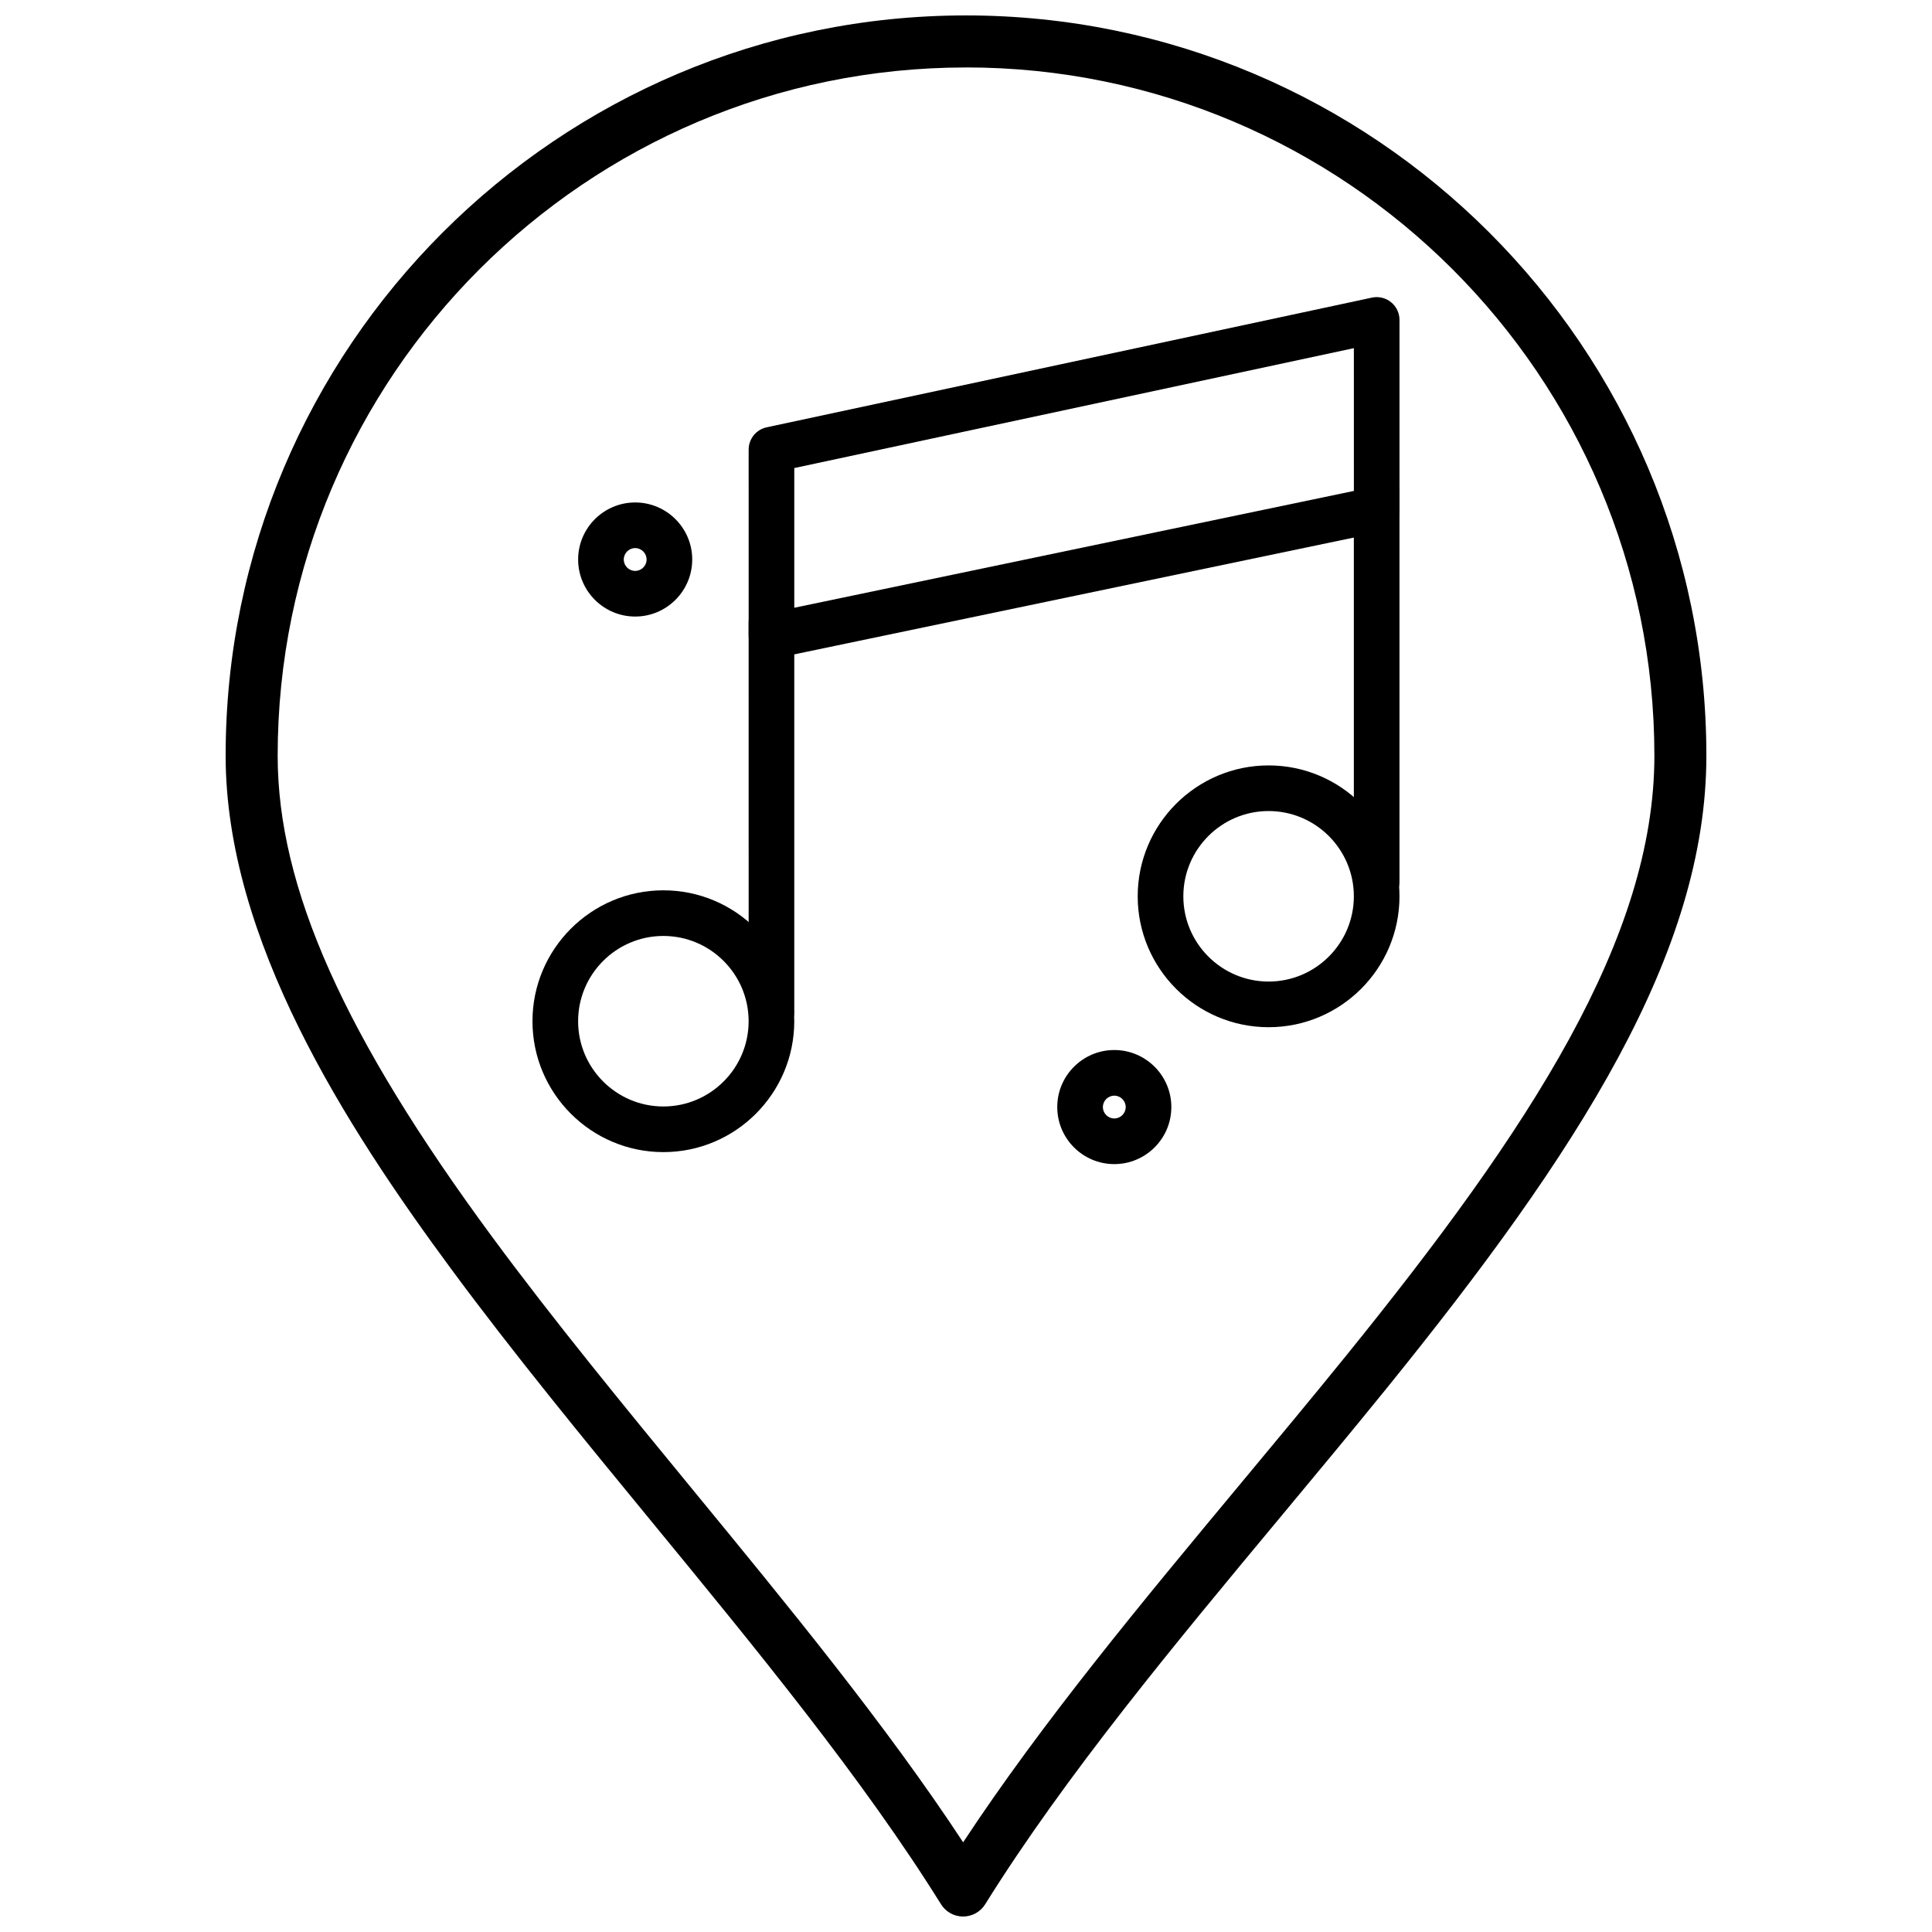 <?xml version="1.0" encoding="UTF-8"?>
<!-- Uploaded to: ICON Repo, www.svgrepo.com, Generator: ICON Repo Mixer Tools -->
<svg width="800px" height="800px" version="1.1" viewBox="144 144 512 512" xmlns="http://www.w3.org/2000/svg">
 <defs>
  <clipPath id="a">
   <path d="m203 148.09h394v503.81h-394z"/>
  </clipPath>
 </defs>
 <g clip-path="url(#a)">
  <path d="m399.23 651.9h-0.004c-2.379 0-4.59-1.23-5.848-3.25-20.66-33.184-49.094-67.805-76.594-101.29-18.113-22.055-36.844-44.863-53.32-67.203-27.781-37.66-59.668-87.141-59.668-135.9 0-108.17 88-196.17 196.17-196.17 108.21 0 196.24 88 196.24 196.17 0 52.324-33.961 104.97-84.949 167.92-9.039 11.156-18.492 22.52-27.633 33.508-28.141 33.824-57.246 68.797-78.543 102.97-1.258 2.016-3.473 3.242-5.852 3.242zm0.734-490.02c-100.57 0-182.38 81.816-182.38 182.38 0 34.906 17.574 74.297 56.977 127.71 16.266 22.055 34.883 44.719 52.883 66.641 25.297 30.801 51.375 62.551 71.797 93.617 21.047-31.977 47.824-64.152 73.789-95.363 9.113-10.953 18.539-22.281 27.52-33.367 49.145-60.672 81.879-110.97 81.879-159.25-0.004-100.56-81.855-182.38-182.46-182.38z"/>
 </g>
 <path d="m348.45 318.55c-1.379 0-2.727-0.469-3.812-1.352-1.414-1.148-2.234-2.871-2.234-4.695l-0.004-49.352c0-2.852 1.992-5.312 4.781-5.91l160.39-34.367c1.785-0.383 3.648 0.062 5.066 1.211 1.418 1.145 2.246 2.875 2.246 4.699v50.234c0 2.863-2.008 5.332-4.812 5.918l-160.39 33.484c-0.406 0.086-0.82 0.129-1.23 0.129zm6.043-50.512v37.023l148.3-30.961-0.004-37.836z"/>
 <path d="m348.45 418.13c-3.34 0-6.047-2.707-6.047-6.043l-0.004-103.11c0-3.34 2.707-6.047 6.047-6.047 3.34 0 6.043 2.707 6.043 6.047v103.11c0.004 3.336-2.703 6.043-6.039 6.043z"/>
 <path d="m319.8 449.32c-19.125 0-34.688-15.562-34.688-34.688s15.559-34.688 34.688-34.688c19.129 0 34.688 15.559 34.688 34.688 0 19.125-15.559 34.688-34.688 34.688zm0-57.281c-12.457 0-22.594 10.137-22.594 22.594 0 12.457 10.137 22.594 22.594 22.594 12.461 0 22.594-10.137 22.594-22.594 0-12.457-10.133-22.594-22.594-22.594z"/>
 <path d="m508.83 383.76c-3.34 0-6.047-2.707-6.047-6.047v-103.11c0-3.34 2.707-6.047 6.047-6.047 3.34 0 6.047 2.707 6.047 6.047v103.11c0.004 3.34-2.707 6.047-6.047 6.047z"/>
 <path d="m480.19 416.22c-19.125 0-34.688-15.562-34.688-34.688s15.562-34.688 34.688-34.688c19.129 0 34.688 15.559 34.688 34.688 0.004 19.125-15.559 34.688-34.688 34.688zm0-57.285c-12.457 0-22.594 10.137-22.594 22.594s10.137 22.594 22.594 22.594c12.457 0 22.594-10.137 22.594-22.594 0-12.453-10.137-22.594-22.594-22.594z"/>
 <path d="m312.33 307.39c-8.336 0-15.117-6.781-15.117-15.117 0-8.336 6.781-15.117 15.117-15.117s15.117 6.781 15.117 15.117c-0.004 8.336-6.781 15.117-15.117 15.117zm0-18.141c-1.664 0-3.023 1.355-3.023 3.023s1.355 3.023 3.023 3.023 3.023-1.355 3.023-3.023c0-1.664-1.355-3.023-3.023-3.023z"/>
 <path d="m439.3 452.5c-8.336 0-15.117-6.781-15.117-15.117 0-8.336 6.781-15.117 15.117-15.117 8.332 0 15.117 6.781 15.117 15.117 0 8.336-6.785 15.117-15.117 15.117zm0-18.137c-1.664 0-3.023 1.355-3.023 3.019 0 1.668 1.359 3.023 3.023 3.023 1.664 0 3.023-1.355 3.023-3.023 0-1.664-1.359-3.019-3.023-3.019z"/>
</svg>